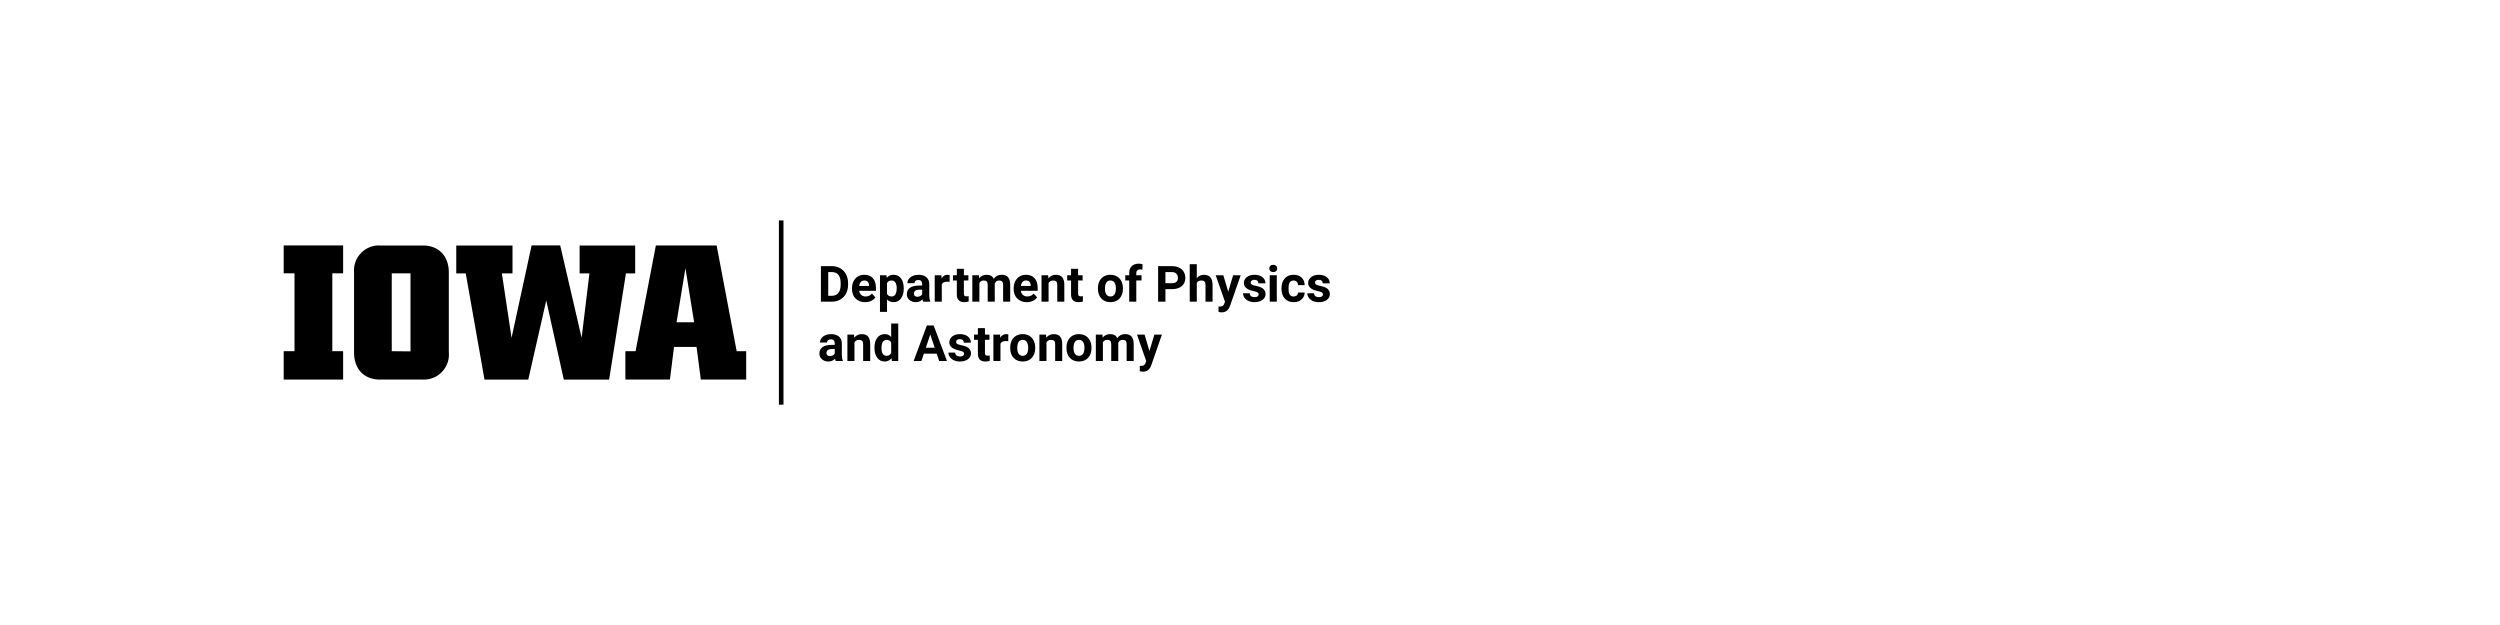 <?xml version="1.0"?>
<svg version="1.1" xmlns="http://www.w3.org/2000/svg" viewBox="0 0 400 100" role="img" aria-label="The University of Iowa Department of Physics&#13; and Astronomy"><path fill="#000000" d="M54.9,43.73H53.17V56.19H54.9v4.54H45.39V56.19h1.73V43.73H45.39V39.27H54.9Z"/><path fill="#000000" d="M67.68,60.73H60.79c-2.5,0-4.14-1.64-4.14-4.33V43.59a4,4,0,0,1,3.66-4.31,3.85,3.85,0,0,1,.48,0h6.89c2.5,0,4.13,1.67,4.13,4.32V56.37a4,4,0,0,1-3.62,4.35A4.34,4.34,0,0,1,67.68,60.73Zm-2-4.51V43.73h-3V56.19Z"/><path fill="#000000" d="M74.52,43.74H73V39.28h9v4.46H80.3l1.55,10.31,3.21-14.79h4.57l3.43,14.79,1.25-10.31H92.74V39.28h8.89v4.46h-1.48l-2.69,17H90.21L87.4,48.08,84.52,60.74h-7Z"/><path fill="#000000" d="M100.06,56.19h1.63l3.25-16.92h9.72l3.21,16.92h1.52v4.54h-7.26l-.68-5.22h-3.61l-.65,5.22h-7.13Zm11-4.63-1.39-8.65-1.42,8.65Z"/><path fill="#000000" d="M131.345,48.269C131.345,48.269,131.345,42.582,131.345,42.582C131.345,42.582,133.095,42.582,133.095,42.582C133.595,42.582,134.043,42.694,134.437,42.92C134.832,43.145,135.14,43.465,135.361,43.88C135.582,44.296,135.693,44.768,135.693,45.296C135.693,45.296,135.693,45.558,135.693,45.558C135.693,46.087,135.584,46.557,135.367,46.968C135.149,47.38,134.843,47.699,134.447,47.925C134.051,48.152,133.605,48.267,133.107,48.269C133.107,48.269,131.345,48.269,131.345,48.269Z M132.517,43.531C132.517,43.531,132.517,47.328,132.517,47.328C132.517,47.328,133.084,47.328,133.084,47.328C133.542,47.328,133.892,47.178,134.135,46.879C134.377,46.579,134.5,46.151,134.506,45.593C134.506,45.593,134.506,45.293,134.506,45.293C134.506,44.714,134.386,44.276,134.146,43.978C133.907,43.68,133.556,43.531,133.095,43.531C133.095,43.531,132.517,43.531,132.517,43.531Z M138.416,48.347C137.796,48.347,137.291,48.157,136.902,47.777C136.513,47.397,136.318,46.89,136.318,46.257C136.318,46.257,136.318,46.148,136.318,46.148C136.318,45.724,136.4,45.344,136.564,45.009C136.728,44.675,136.961,44.417,137.261,44.236C137.562,44.055,137.905,43.964,138.291,43.964C138.869,43.964,139.324,44.147,139.656,44.511C139.988,44.876,140.154,45.393,140.154,46.062C140.154,46.062,140.154,46.523,140.154,46.523C140.154,46.523,137.463,46.523,137.463,46.523C137.499,46.799,137.609,47.02,137.793,47.187C137.976,47.354,138.209,47.437,138.49,47.437C138.925,47.437,139.265,47.28,139.51,46.964C139.51,46.964,140.064,47.586,140.064,47.586C139.895,47.825,139.666,48.012,139.377,48.146C139.088,48.28,138.767,48.347,138.416,48.347Z M138.287,44.879C138.063,44.879,137.881,44.954,137.742,45.105C137.603,45.256,137.513,45.472,137.474,45.754C137.474,45.754,139.045,45.754,139.045,45.754C139.045,45.754,139.045,45.664,139.045,45.664C139.039,45.414,138.972,45.22,138.842,45.084C138.711,44.947,138.526,44.879,138.287,44.879Z M144.599,46.195C144.599,46.846,144.452,47.367,144.156,47.759C143.86,48.151,143.461,48.347,142.959,48.347C142.532,48.347,142.187,48.199,141.924,47.902C141.924,47.902,141.924,49.894,141.924,49.894C141.924,49.894,140.795,49.894,140.795,49.894C140.795,49.894,140.795,44.043,140.795,44.043C140.795,44.043,141.842,44.043,141.842,44.043C141.842,44.043,141.881,44.457,141.881,44.457C142.154,44.129,142.511,43.964,142.951,43.964C143.472,43.964,143.877,44.157,144.166,44.543C144.455,44.928,144.599,45.459,144.599,46.136C144.599,46.136,144.599,46.195,144.599,46.195Z M143.47,46.113C143.47,45.72,143.401,45.416,143.261,45.203C143.122,44.989,142.92,44.882,142.654,44.882C142.3,44.882,142.056,45.018,141.924,45.289C141.924,45.289,141.924,47.019,141.924,47.019C142.062,47.298,142.308,47.437,142.662,47.437C143.201,47.437,143.47,46.996,143.47,46.113Z M147.709,48.269C147.657,48.168,147.619,48.041,147.595,47.89C147.322,48.195,146.967,48.347,146.529,48.347C146.115,48.347,145.772,48.227,145.5,47.988C145.228,47.748,145.092,47.446,145.092,47.082C145.092,46.634,145.258,46.29,145.59,46.05C145.922,45.811,146.401,45.69,147.029,45.687C147.029,45.687,147.549,45.687,147.549,45.687C147.549,45.687,147.549,45.445,147.549,45.445C147.549,45.25,147.498,45.093,147.398,44.976C147.298,44.859,147.14,44.8,146.924,44.8C146.733,44.8,146.584,44.846,146.476,44.937C146.368,45.028,146.314,45.153,146.314,45.312C146.314,45.312,145.185,45.312,145.185,45.312C145.185,45.067,145.261,44.841,145.412,44.632C145.563,44.424,145.776,44.261,146.052,44.142C146.329,44.024,146.638,43.964,146.982,43.964C147.503,43.964,147.916,44.095,148.222,44.357C148.528,44.619,148.681,44.987,148.681,45.461C148.681,45.461,148.681,47.293,148.681,47.293C148.684,47.694,148.74,47.997,148.849,48.203C148.849,48.203,148.849,48.269,148.849,48.269C148.849,48.269,147.709,48.269,147.709,48.269Z M146.775,47.484C146.942,47.484,147.095,47.447,147.236,47.373C147.377,47.298,147.481,47.199,147.549,47.074C147.549,47.074,147.549,46.347,147.549,46.347C147.549,46.347,147.127,46.347,147.127,46.347C146.562,46.347,146.261,46.543,146.224,46.933C146.224,46.933,146.22,47,146.22,47C146.22,47.14,146.27,47.256,146.369,47.347C146.468,47.438,146.603,47.484,146.775,47.484Z M151.931,45.101C151.778,45.08,151.642,45.07,151.525,45.07C151.098,45.07,150.818,45.214,150.685,45.504C150.685,45.504,150.685,48.269,150.685,48.269C150.685,48.269,149.556,48.269,149.556,48.269C149.556,48.269,149.556,44.043,149.556,44.043C149.556,44.043,150.623,44.043,150.623,44.043C150.623,44.043,150.654,44.546,150.654,44.546C150.881,44.158,151.194,43.964,151.595,43.964C151.72,43.964,151.838,43.981,151.947,44.015C151.947,44.015,151.931,45.101,151.931,45.101Z M154.22,43.004C154.22,43.004,154.22,44.043,154.22,44.043C154.22,44.043,154.943,44.043,154.943,44.043C154.943,44.043,154.943,44.871,154.943,44.871C154.943,44.871,154.22,44.871,154.22,44.871C154.22,44.871,154.22,46.98,154.22,46.98C154.22,47.136,154.25,47.248,154.31,47.316C154.37,47.384,154.485,47.418,154.654,47.418C154.779,47.418,154.89,47.408,154.986,47.39C154.986,47.39,154.986,48.246,154.986,48.246C154.765,48.313,154.537,48.347,154.302,48.347C153.511,48.347,153.107,47.948,153.092,47.148C153.092,47.148,153.092,44.871,153.092,44.871C153.092,44.871,152.474,44.871,152.474,44.871C152.474,44.871,152.474,44.043,152.474,44.043C152.474,44.043,153.092,44.043,153.092,44.043C153.092,44.043,153.092,43.004,153.092,43.004C153.092,43.004,154.22,43.004,154.22,43.004Z M156.631,44.043C156.631,44.043,156.666,44.515,156.666,44.515C156.965,44.148,157.37,43.964,157.881,43.964C158.425,43.964,158.799,44.179,159.002,44.609C159.299,44.179,159.722,43.964,160.271,43.964C160.73,43.964,161.071,44.098,161.295,44.365C161.519,44.632,161.631,45.033,161.631,45.57C161.631,45.57,161.631,48.269,161.631,48.269C161.631,48.269,160.498,48.269,160.498,48.269C160.498,48.269,160.498,45.574,160.498,45.574C160.498,45.334,160.451,45.159,160.357,45.048C160.263,44.938,160.098,44.882,159.861,44.882C159.523,44.882,159.288,45.044,159.158,45.367C159.158,45.367,159.162,48.269,159.162,48.269C159.162,48.269,158.033,48.269,158.033,48.269C158.033,48.269,158.033,45.578,158.033,45.578C158.033,45.333,157.985,45.156,157.888,45.046C157.792,44.937,157.628,44.882,157.396,44.882C157.076,44.882,156.844,45.015,156.701,45.281C156.701,45.281,156.701,48.269,156.701,48.269C156.701,48.269,155.572,48.269,155.572,48.269C155.572,48.269,155.572,44.043,155.572,44.043C155.572,44.043,156.631,44.043,156.631,44.043Z M164.287,48.347C163.667,48.347,163.162,48.157,162.773,47.777C162.384,47.397,162.189,46.89,162.189,46.257C162.189,46.257,162.189,46.148,162.189,46.148C162.189,45.724,162.271,45.344,162.435,45.009C162.599,44.675,162.832,44.417,163.133,44.236C163.433,44.055,163.776,43.964,164.162,43.964C164.74,43.964,165.195,44.147,165.527,44.511C165.859,44.876,166.025,45.393,166.025,46.062C166.025,46.062,166.025,46.523,166.025,46.523C166.025,46.523,163.334,46.523,163.334,46.523C163.37,46.799,163.48,47.02,163.664,47.187C163.847,47.354,164.08,47.437,164.361,47.437C164.796,47.437,165.136,47.28,165.381,46.964C165.381,46.964,165.935,47.586,165.935,47.586C165.766,47.825,165.537,48.012,165.248,48.146C164.959,48.28,164.638,48.347,164.287,48.347Z M164.158,44.879C163.934,44.879,163.752,44.954,163.613,45.105C163.474,45.256,163.385,45.472,163.345,45.754C163.345,45.754,164.916,45.754,164.916,45.754C164.916,45.754,164.916,45.664,164.916,45.664C164.911,45.414,164.843,45.22,164.713,45.084C164.582,44.947,164.398,44.879,164.158,44.879Z M167.705,44.043C167.705,44.043,167.74,44.531,167.74,44.531C168.042,44.153,168.447,43.964,168.955,43.964C169.403,43.964,169.736,44.096,169.955,44.359C170.174,44.622,170.286,45.015,170.291,45.539C170.291,45.539,170.291,48.269,170.291,48.269C170.291,48.269,169.162,48.269,169.162,48.269C169.162,48.269,169.162,45.566,169.162,45.566C169.162,45.326,169.11,45.153,169.006,45.045C168.901,44.936,168.728,44.882,168.486,44.882C168.168,44.882,167.93,45.018,167.771,45.289C167.771,45.289,167.771,48.269,167.771,48.269C167.771,48.269,166.642,48.269,166.642,48.269C166.642,48.269,166.642,44.043,166.642,44.043C166.642,44.043,167.705,44.043,167.705,44.043Z M172.498,43.004C172.498,43.004,172.498,44.043,172.498,44.043C172.498,44.043,173.22,44.043,173.22,44.043C173.22,44.043,173.22,44.871,173.22,44.871C173.22,44.871,172.498,44.871,172.498,44.871C172.498,44.871,172.498,46.98,172.498,46.98C172.498,47.136,172.528,47.248,172.588,47.316C172.648,47.384,172.762,47.418,172.931,47.418C173.056,47.418,173.167,47.408,173.263,47.39C173.263,47.39,173.263,48.246,173.263,48.246C173.042,48.313,172.814,48.347,172.58,48.347C171.788,48.347,171.385,47.948,171.369,47.148C171.369,47.148,171.369,44.871,171.369,44.871C171.369,44.871,170.752,44.871,170.752,44.871C170.752,44.871,170.752,44.043,170.752,44.043C170.752,44.043,171.369,44.043,171.369,44.043C171.369,44.043,171.369,43.004,171.369,43.004C171.369,43.004,172.498,43.004,172.498,43.004Z M173.025,48.269Z M175.666,46.117C175.666,45.698,175.746,45.324,175.908,44.996C176.069,44.668,176.302,44.414,176.605,44.234C176.909,44.054,177.261,43.964,177.662,43.964C178.232,43.964,178.698,44.139,179.058,44.488C179.419,44.837,179.62,45.311,179.662,45.91C179.662,45.91,179.67,46.199,179.67,46.199C179.67,46.847,179.489,47.367,179.127,47.759C178.765,48.151,178.279,48.347,177.67,48.347C177.06,48.347,176.574,48.152,176.211,47.761C175.847,47.371,175.666,46.839,175.666,46.168C175.666,46.168,175.666,46.117,175.666,46.117Z M176.795,46.199C176.795,46.6,176.87,46.906,177.021,47.119C177.172,47.331,177.388,47.437,177.67,47.437C177.943,47.437,178.157,47.332,178.31,47.123C178.464,46.913,178.541,46.578,178.541,46.117C178.541,45.724,178.464,45.419,178.31,45.203C178.157,44.987,177.94,44.879,177.662,44.879C177.386,44.879,177.172,44.986,177.021,45.201C176.87,45.416,176.795,45.748,176.795,46.199Z M180.674,48.269C180.674,48.269,180.674,44.871,180.674,44.871C180.674,44.871,180.045,44.871,180.045,44.871C180.045,44.871,180.045,44.043,180.045,44.043C180.045,44.043,180.674,44.043,180.674,44.043C180.674,44.043,180.674,43.683,180.674,43.683C180.674,43.209,180.81,42.841,181.082,42.58C181.354,42.318,181.735,42.187,182.224,42.187C182.381,42.187,182.572,42.213,182.799,42.265C182.799,42.265,182.787,43.14,182.787,43.14C182.693,43.117,182.579,43.105,182.443,43.105C182.019,43.105,181.806,43.304,181.806,43.703C181.806,43.703,181.806,44.043,181.806,44.043C181.806,44.043,182.646,44.043,182.646,44.043C182.646,44.043,182.646,44.871,182.646,44.871C182.646,44.871,181.806,44.871,181.806,44.871C181.806,44.871,181.806,48.269,181.806,48.269C181.806,48.269,180.674,48.269,180.674,48.269Z M182.408,48.269Z M186.47,46.265C186.47,46.265,186.47,48.269,186.47,48.269C186.47,48.269,185.299,48.269,185.299,48.269C185.299,48.269,185.299,42.582,185.299,42.582C185.299,42.582,187.517,42.582,187.517,42.582C187.944,42.582,188.32,42.66,188.644,42.816C188.968,42.972,189.218,43.194,189.392,43.482C189.567,43.77,189.654,44.097,189.654,44.464C189.654,45.022,189.463,45.461,189.082,45.783C188.7,46.104,188.172,46.265,187.498,46.265C187.498,46.265,186.47,46.265,186.47,46.265Z M186.47,45.316C186.47,45.316,187.517,45.316,187.517,45.316C187.827,45.316,188.064,45.243,188.226,45.097C188.389,44.951,188.47,44.743,188.47,44.472C188.47,44.194,188.388,43.968,188.224,43.796C188.06,43.625,187.834,43.536,187.545,43.531C187.545,43.531,186.47,43.531,186.47,43.531C186.47,43.531,186.47,45.316,186.47,45.316Z M191.486,44.504C191.786,44.144,192.162,43.964,192.615,43.964C193.532,43.964,193.996,44.497,194.01,45.562C194.01,45.562,194.01,48.269,194.01,48.269C194.01,48.269,192.881,48.269,192.881,48.269C192.881,48.269,192.881,45.593,192.881,45.593C192.881,45.351,192.829,45.172,192.724,45.056C192.62,44.94,192.447,44.882,192.205,44.882C191.874,44.882,191.635,45.01,191.486,45.265C191.486,45.265,191.486,48.269,191.486,48.269C191.486,48.269,190.357,48.269,190.357,48.269C190.357,48.269,190.357,42.269,190.357,42.269C190.357,42.269,191.486,42.269,191.486,42.269C191.486,42.269,191.486,44.504,191.486,44.504Z M196.517,46.671C196.517,46.671,197.299,44.043,197.299,44.043C197.299,44.043,198.51,44.043,198.51,44.043C198.51,44.043,196.81,48.925,196.81,48.925C196.81,48.925,196.717,49.148,196.717,49.148C196.464,49.7,196.047,49.976,195.467,49.976C195.302,49.976,195.136,49.951,194.967,49.902C194.967,49.902,194.967,49.046,194.967,49.046C194.967,49.046,195.138,49.05,195.138,49.05C195.352,49.05,195.511,49.018,195.617,48.953C195.722,48.888,195.805,48.78,195.865,48.629C195.865,48.629,195.998,48.281,195.998,48.281C195.998,48.281,194.517,44.043,194.517,44.043C194.517,44.043,195.732,44.043,195.732,44.043C195.732,44.043,196.517,46.671,196.517,46.671Z M201.388,47.101C201.388,46.963,201.32,46.854,201.183,46.775C201.047,46.696,200.827,46.625,200.525,46.562C199.52,46.351,199.017,45.924,199.017,45.281C199.017,44.906,199.173,44.593,199.484,44.341C199.795,44.09,200.202,43.964,200.705,43.964C201.241,43.964,201.67,44.091,201.992,44.343C202.314,44.596,202.474,44.924,202.474,45.328C202.474,45.328,201.345,45.328,201.345,45.328C201.345,45.166,201.293,45.033,201.189,44.927C201.085,44.822,200.922,44.769,200.701,44.769C200.511,44.769,200.364,44.812,200.26,44.898C200.155,44.984,200.103,45.093,200.103,45.226C200.103,45.351,200.162,45.452,200.281,45.529C200.399,45.606,200.599,45.672,200.881,45.728C201.162,45.784,201.399,45.847,201.592,45.918C202.188,46.136,202.486,46.515,202.486,47.054C202.486,47.44,202.321,47.752,201.99,47.99C201.659,48.228,201.232,48.347,200.709,48.347C200.355,48.347,200.04,48.284,199.765,48.158C199.491,48.031,199.275,47.858,199.119,47.638C198.963,47.418,198.885,47.181,198.885,46.925C198.885,46.925,199.955,46.925,199.955,46.925C199.965,47.126,200.039,47.28,200.177,47.386C200.315,47.493,200.5,47.546,200.732,47.546C200.948,47.546,201.112,47.505,201.222,47.423C201.333,47.341,201.388,47.234,201.388,47.101Z M204.287,48.269C204.287,48.269,203.154,48.269,203.154,48.269C203.154,48.269,203.154,44.043,203.154,44.043C203.154,44.043,204.287,44.043,204.287,44.043C204.287,44.043,204.287,48.269,204.287,48.269Z M203.088,42.949C203.088,42.78,203.144,42.64,203.258,42.531C203.371,42.421,203.525,42.367,203.72,42.367C203.913,42.367,204.067,42.421,204.181,42.531C204.296,42.64,204.353,42.78,204.353,42.949C204.353,43.121,204.295,43.261,204.179,43.371C204.064,43.48,203.911,43.535,203.72,43.535C203.53,43.535,203.377,43.48,203.261,43.371C203.146,43.261,203.088,43.121,203.088,42.949Z M206.974,47.437C207.183,47.437,207.352,47.38,207.482,47.265C207.612,47.151,207.68,46.998,207.685,46.808C207.685,46.808,208.744,46.808,208.744,46.808C208.741,47.095,208.663,47.357,208.51,47.595C208.356,47.834,208.146,48.018,207.879,48.15C207.612,48.281,207.317,48.347,206.994,48.347C206.39,48.347,205.913,48.155,205.564,47.771C205.215,47.387,205.041,46.856,205.041,46.179C205.041,46.179,205.041,46.105,205.041,46.105C205.041,45.454,205.214,44.934,205.56,44.546C205.907,44.158,206.382,43.964,206.986,43.964C207.515,43.964,207.939,44.115,208.258,44.416C208.577,44.716,208.739,45.117,208.744,45.617C208.744,45.617,207.685,45.617,207.685,45.617C207.68,45.398,207.612,45.22,207.482,45.084C207.352,44.947,207.18,44.879,206.967,44.879C206.704,44.879,206.505,44.974,206.371,45.166C206.237,45.357,206.17,45.668,206.17,46.097C206.17,46.097,206.17,46.214,206.17,46.214C206.17,46.649,206.236,46.962,206.369,47.152C206.502,47.342,206.704,47.437,206.974,47.437Z M211.677,47.101C211.677,46.963,211.609,46.854,211.472,46.775C211.336,46.696,211.116,46.625,210.814,46.562C209.809,46.351,209.306,45.924,209.306,45.281C209.306,44.906,209.462,44.593,209.773,44.341C210.084,44.09,210.491,43.964,210.994,43.964C211.53,43.964,211.959,44.091,212.281,44.343C212.603,44.596,212.763,44.924,212.763,45.328C212.763,45.328,211.635,45.328,211.635,45.328C211.635,45.166,211.582,45.033,211.478,44.927C211.374,44.822,211.211,44.769,210.99,44.769C210.8,44.769,210.653,44.812,210.549,44.898C210.444,44.984,210.392,45.093,210.392,45.226C210.392,45.351,210.452,45.452,210.57,45.529C210.689,45.606,210.888,45.672,211.17,45.728C211.451,45.784,211.688,45.847,211.881,45.918C212.477,46.136,212.775,46.515,212.775,47.054C212.775,47.44,212.61,47.752,212.279,47.99C211.948,48.228,211.521,48.347,210.998,48.347C210.644,48.347,210.329,48.284,210.054,48.158C209.78,48.031,209.564,47.858,209.408,47.638C209.252,47.418,209.174,47.181,209.174,46.925C209.174,46.925,210.244,46.925,210.244,46.925C210.254,47.126,210.329,47.28,210.467,47.386C210.605,47.493,210.789,47.546,211.021,47.546C211.237,47.546,211.401,47.505,211.511,47.423C211.622,47.341,211.677,47.234,211.677,47.101Z"/><path fill="#000000" d="M133.72,57.763C133.668,57.662,133.631,57.536,133.607,57.384C133.334,57.689,132.978,57.842,132.541,57.842C132.127,57.842,131.784,57.722,131.511,57.482C131.239,57.243,131.103,56.94,131.103,56.576C131.103,56.128,131.269,55.784,131.601,55.545C131.933,55.305,132.413,55.184,133.041,55.181C133.041,55.181,133.56,55.181,133.56,55.181C133.56,55.181,133.56,54.939,133.56,54.939C133.56,54.744,133.51,54.588,133.41,54.47C133.31,54.353,133.151,54.295,132.935,54.295C132.745,54.295,132.596,54.34,132.488,54.431C132.38,54.522,132.326,54.647,132.326,54.806C132.326,54.806,131.197,54.806,131.197,54.806C131.197,54.562,131.273,54.335,131.424,54.127C131.575,53.918,131.788,53.755,132.064,53.636C132.34,53.518,132.65,53.459,132.994,53.459C133.515,53.459,133.928,53.59,134.234,53.851C134.54,54.113,134.693,54.481,134.693,54.955C134.693,54.955,134.693,56.787,134.693,56.787C134.696,57.188,134.752,57.491,134.861,57.697C134.861,57.697,134.861,57.763,134.861,57.763C134.861,57.763,133.72,57.763,133.72,57.763Z M132.787,56.978C132.954,56.978,133.107,56.941,133.248,56.867C133.388,56.793,133.493,56.693,133.56,56.568C133.56,56.568,133.56,55.842,133.56,55.842C133.56,55.842,133.138,55.842,133.138,55.842C132.573,55.842,132.273,56.037,132.236,56.427C132.236,56.427,132.232,56.494,132.232,56.494C132.232,56.634,132.282,56.75,132.381,56.842C132.48,56.933,132.615,56.978,132.787,56.978Z M136.646,53.537C136.646,53.537,136.681,54.025,136.681,54.025C136.983,53.647,137.388,53.459,137.896,53.459C138.344,53.459,138.677,53.59,138.896,53.853C139.115,54.116,139.227,54.509,139.232,55.033C139.232,55.033,139.232,57.763,139.232,57.763C139.232,57.763,138.103,57.763,138.103,57.763C138.103,57.763,138.103,55.06,138.103,55.06C138.103,54.821,138.051,54.647,137.947,54.539C137.843,54.431,137.67,54.377,137.427,54.377C137.11,54.377,136.871,54.512,136.713,54.783C136.713,54.783,136.713,57.763,136.713,57.763C136.713,57.763,135.584,57.763,135.584,57.763C135.584,57.763,135.584,53.537,135.584,53.537C135.584,53.537,136.646,53.537,136.646,53.537Z M139.912,55.619C139.912,54.96,140.06,54.435,140.355,54.045C140.651,53.654,141.055,53.459,141.568,53.459C141.98,53.459,142.319,53.612,142.588,53.92C142.588,53.92,142.588,51.763,142.588,51.763C142.588,51.763,143.72,51.763,143.72,51.763C143.72,51.763,143.72,57.763,143.72,57.763C143.72,57.763,142.701,57.763,142.701,57.763C142.701,57.763,142.646,57.314,142.646,57.314C142.365,57.666,142.003,57.842,141.56,57.842C141.063,57.842,140.664,57.646,140.363,57.254C140.062,56.862,139.912,56.317,139.912,55.619Z M141.041,55.701C141.041,56.097,141.11,56.4,141.248,56.611C141.386,56.822,141.586,56.927,141.849,56.927C142.198,56.927,142.444,56.78,142.588,56.486C142.588,56.486,142.588,54.818,142.588,54.818C142.447,54.524,142.204,54.377,141.857,54.377C141.313,54.377,141.041,54.818,141.041,55.701Z M143.771,57.763Z M149.873,56.592C149.873,56.592,147.818,56.592,147.818,56.592C147.818,56.592,147.427,57.763,147.427,57.763C147.427,57.763,146.181,57.763,146.181,57.763C146.181,57.763,148.299,52.076,148.299,52.076C148.299,52.076,149.385,52.076,149.385,52.076C149.385,52.076,151.513,57.763,151.513,57.763C151.513,57.763,150.267,57.763,150.267,57.763C150.267,57.763,149.873,56.592,149.873,56.592Z M148.135,55.642C148.135,55.642,149.556,55.642,149.556,55.642C149.556,55.642,148.842,53.513,148.842,53.513C148.842,53.513,148.135,55.642,148.135,55.642Z M154.26,56.595C154.26,56.457,154.191,56.349,154.054,56.269C153.918,56.19,153.698,56.119,153.396,56.056C152.391,55.845,151.888,55.418,151.888,54.775C151.888,54.4,152.044,54.087,152.355,53.836C152.666,53.584,153.073,53.459,153.576,53.459C154.112,53.459,154.541,53.585,154.863,53.838C155.185,54.09,155.345,54.418,155.345,54.822C155.345,54.822,154.217,54.822,154.217,54.822C154.217,54.661,154.164,54.527,154.06,54.422C153.956,54.316,153.793,54.263,153.572,54.263C153.382,54.263,153.235,54.306,153.131,54.392C153.026,54.478,152.974,54.588,152.974,54.72C152.974,54.845,153.034,54.946,153.152,55.023C153.271,55.1,153.47,55.166,153.752,55.222C154.033,55.278,154.27,55.342,154.463,55.412C155.059,55.631,155.357,56.009,155.357,56.549C155.357,56.934,155.192,57.246,154.861,57.484C154.53,57.722,154.103,57.842,153.58,57.842C153.226,57.842,152.911,57.778,152.636,57.652C152.362,57.526,152.146,57.353,151.99,57.133C151.834,56.912,151.756,56.675,151.756,56.42C151.756,56.42,152.826,56.42,152.826,56.42C152.836,56.62,152.911,56.774,153.049,56.881C153.187,56.987,153.371,57.041,153.603,57.041C153.819,57.041,153.983,57,154.093,56.918C154.204,56.836,154.26,56.728,154.26,56.595Z M157.592,52.498C157.592,52.498,157.592,53.537,157.592,53.537C157.592,53.537,158.314,53.537,158.314,53.537C158.314,53.537,158.314,54.365,158.314,54.365C158.314,54.365,157.592,54.365,157.592,54.365C157.592,54.365,157.592,56.474,157.592,56.474C157.592,56.631,157.621,56.743,157.681,56.81C157.741,56.878,157.856,56.912,158.025,56.912C158.15,56.912,158.261,56.903,158.357,56.884C158.357,56.884,158.357,57.74,158.357,57.74C158.136,57.808,157.908,57.842,157.674,57.842C156.882,57.842,156.478,57.442,156.463,56.642C156.463,56.642,156.463,54.365,156.463,54.365C156.463,54.365,155.845,54.365,155.845,54.365C155.845,54.365,155.845,53.537,155.845,53.537C155.845,53.537,156.463,53.537,156.463,53.537C156.463,53.537,156.463,52.498,156.463,52.498C156.463,52.498,157.592,52.498,157.592,52.498Z M161.318,54.595C161.164,54.575,161.029,54.564,160.912,54.564C160.485,54.564,160.205,54.709,160.072,54.998C160.072,54.998,160.072,57.763,160.072,57.763C160.072,57.763,158.943,57.763,158.943,57.763C158.943,57.763,158.943,53.537,158.943,53.537C158.943,53.537,160.01,53.537,160.01,53.537C160.01,53.537,160.041,54.041,160.041,54.041C160.267,53.653,160.581,53.459,160.982,53.459C161.107,53.459,161.224,53.476,161.334,53.509C161.334,53.509,161.318,54.595,161.318,54.595Z M161.631,55.611C161.631,55.192,161.711,54.818,161.873,54.49C162.034,54.162,162.267,53.908,162.57,53.728C162.873,53.549,163.226,53.459,163.627,53.459C164.197,53.459,164.662,53.633,165.023,53.982C165.384,54.331,165.585,54.805,165.627,55.404C165.627,55.404,165.635,55.693,165.635,55.693C165.635,56.342,165.454,56.862,165.092,57.254C164.73,57.646,164.244,57.842,163.635,57.842C163.025,57.842,162.539,57.646,162.176,57.256C161.812,56.865,161.631,56.334,161.631,55.662C161.631,55.662,161.631,55.611,161.631,55.611Z M162.76,55.693C162.76,56.094,162.835,56.401,162.986,56.613C163.137,56.825,163.353,56.931,163.635,56.931C163.908,56.931,164.121,56.827,164.275,56.617C164.429,56.407,164.506,56.072,164.506,55.611C164.506,55.218,164.429,54.913,164.275,54.697C164.121,54.481,163.905,54.373,163.627,54.373C163.351,54.373,163.137,54.48,162.986,54.695C162.835,54.91,162.76,55.243,162.76,55.693Z M167.369,53.537C167.369,53.537,167.404,54.025,167.404,54.025C167.706,53.647,168.111,53.459,168.619,53.459C169.067,53.459,169.4,53.59,169.619,53.853C169.838,54.116,169.95,54.509,169.955,55.033C169.955,55.033,169.955,57.763,169.955,57.763C169.955,57.763,168.826,57.763,168.826,57.763C168.826,57.763,168.826,55.06,168.826,55.06C168.826,54.821,168.774,54.647,168.67,54.539C168.565,54.431,168.392,54.377,168.15,54.377C167.832,54.377,167.594,54.512,167.435,54.783C167.435,54.783,167.435,57.763,167.435,57.763C167.435,57.763,166.306,57.763,166.306,57.763C166.306,57.763,166.306,53.537,166.306,53.537C166.306,53.537,167.369,53.537,167.369,53.537Z M170.635,55.611C170.635,55.192,170.715,54.818,170.877,54.49C171.038,54.162,171.271,53.908,171.574,53.728C171.877,53.549,172.23,53.459,172.631,53.459C173.201,53.459,173.666,53.633,174.027,53.982C174.388,54.331,174.589,54.805,174.631,55.404C174.631,55.404,174.638,55.693,174.638,55.693C174.638,56.342,174.457,56.862,174.095,57.254C173.733,57.646,173.248,57.842,172.638,57.842C172.029,57.842,171.543,57.646,171.179,57.256C170.816,56.865,170.635,56.334,170.635,55.662C170.635,55.662,170.635,55.611,170.635,55.611Z M171.763,55.693C171.763,56.094,171.839,56.401,171.99,56.613C172.141,56.825,172.357,56.931,172.638,56.931C172.912,56.931,173.125,56.827,173.279,56.617C173.433,56.407,173.51,56.072,173.51,55.611C173.51,55.218,173.433,54.913,173.279,54.697C173.125,54.481,172.909,54.373,172.631,54.373C172.355,54.373,172.141,54.48,171.99,54.695C171.839,54.91,171.763,55.243,171.763,55.693Z M176.392,53.537C176.392,53.537,176.427,54.009,176.427,54.009C176.727,53.642,177.132,53.459,177.642,53.459C178.187,53.459,178.56,53.674,178.763,54.103C179.06,53.674,179.483,53.459,180.033,53.459C180.491,53.459,180.832,53.592,181.056,53.859C181.28,54.126,181.392,54.528,181.392,55.064C181.392,55.064,181.392,57.763,181.392,57.763C181.392,57.763,180.26,57.763,180.26,57.763C180.26,57.763,180.26,55.068,180.26,55.068C180.26,54.828,180.213,54.653,180.119,54.543C180.025,54.432,179.86,54.377,179.623,54.377C179.284,54.377,179.05,54.538,178.92,54.861C178.92,54.861,178.924,57.763,178.924,57.763C178.924,57.763,177.795,57.763,177.795,57.763C177.795,57.763,177.795,55.072,177.795,55.072C177.795,54.827,177.746,54.65,177.65,54.541C177.554,54.431,177.39,54.377,177.158,54.377C176.838,54.377,176.606,54.509,176.463,54.775C176.463,54.775,176.463,57.763,176.463,57.763C176.463,57.763,175.334,57.763,175.334,57.763C175.334,57.763,175.334,53.537,175.334,53.537C175.334,53.537,176.392,53.537,176.392,53.537Z M183.916,56.166C183.916,56.166,184.697,53.537,184.697,53.537C184.697,53.537,185.908,53.537,185.908,53.537C185.908,53.537,184.209,58.42,184.209,58.42C184.209,58.42,184.115,58.642,184.115,58.642C183.862,59.194,183.446,59.47,182.865,59.47C182.701,59.47,182.534,59.446,182.365,59.396C182.365,59.396,182.365,58.541,182.365,58.541C182.365,58.541,182.537,58.545,182.537,58.545C182.75,58.545,182.91,58.512,183.015,58.447C183.121,58.382,183.204,58.274,183.263,58.123C183.263,58.123,183.396,57.775,183.396,57.775C183.396,57.775,181.916,53.537,181.916,53.537C181.916,53.537,183.131,53.537,183.131,53.537C183.131,53.537,183.916,56.166,183.916,56.166Z"/><rect x="124.625" y="35.267" width="0.733" height="29.48" style="fill:#000000"/></svg>
